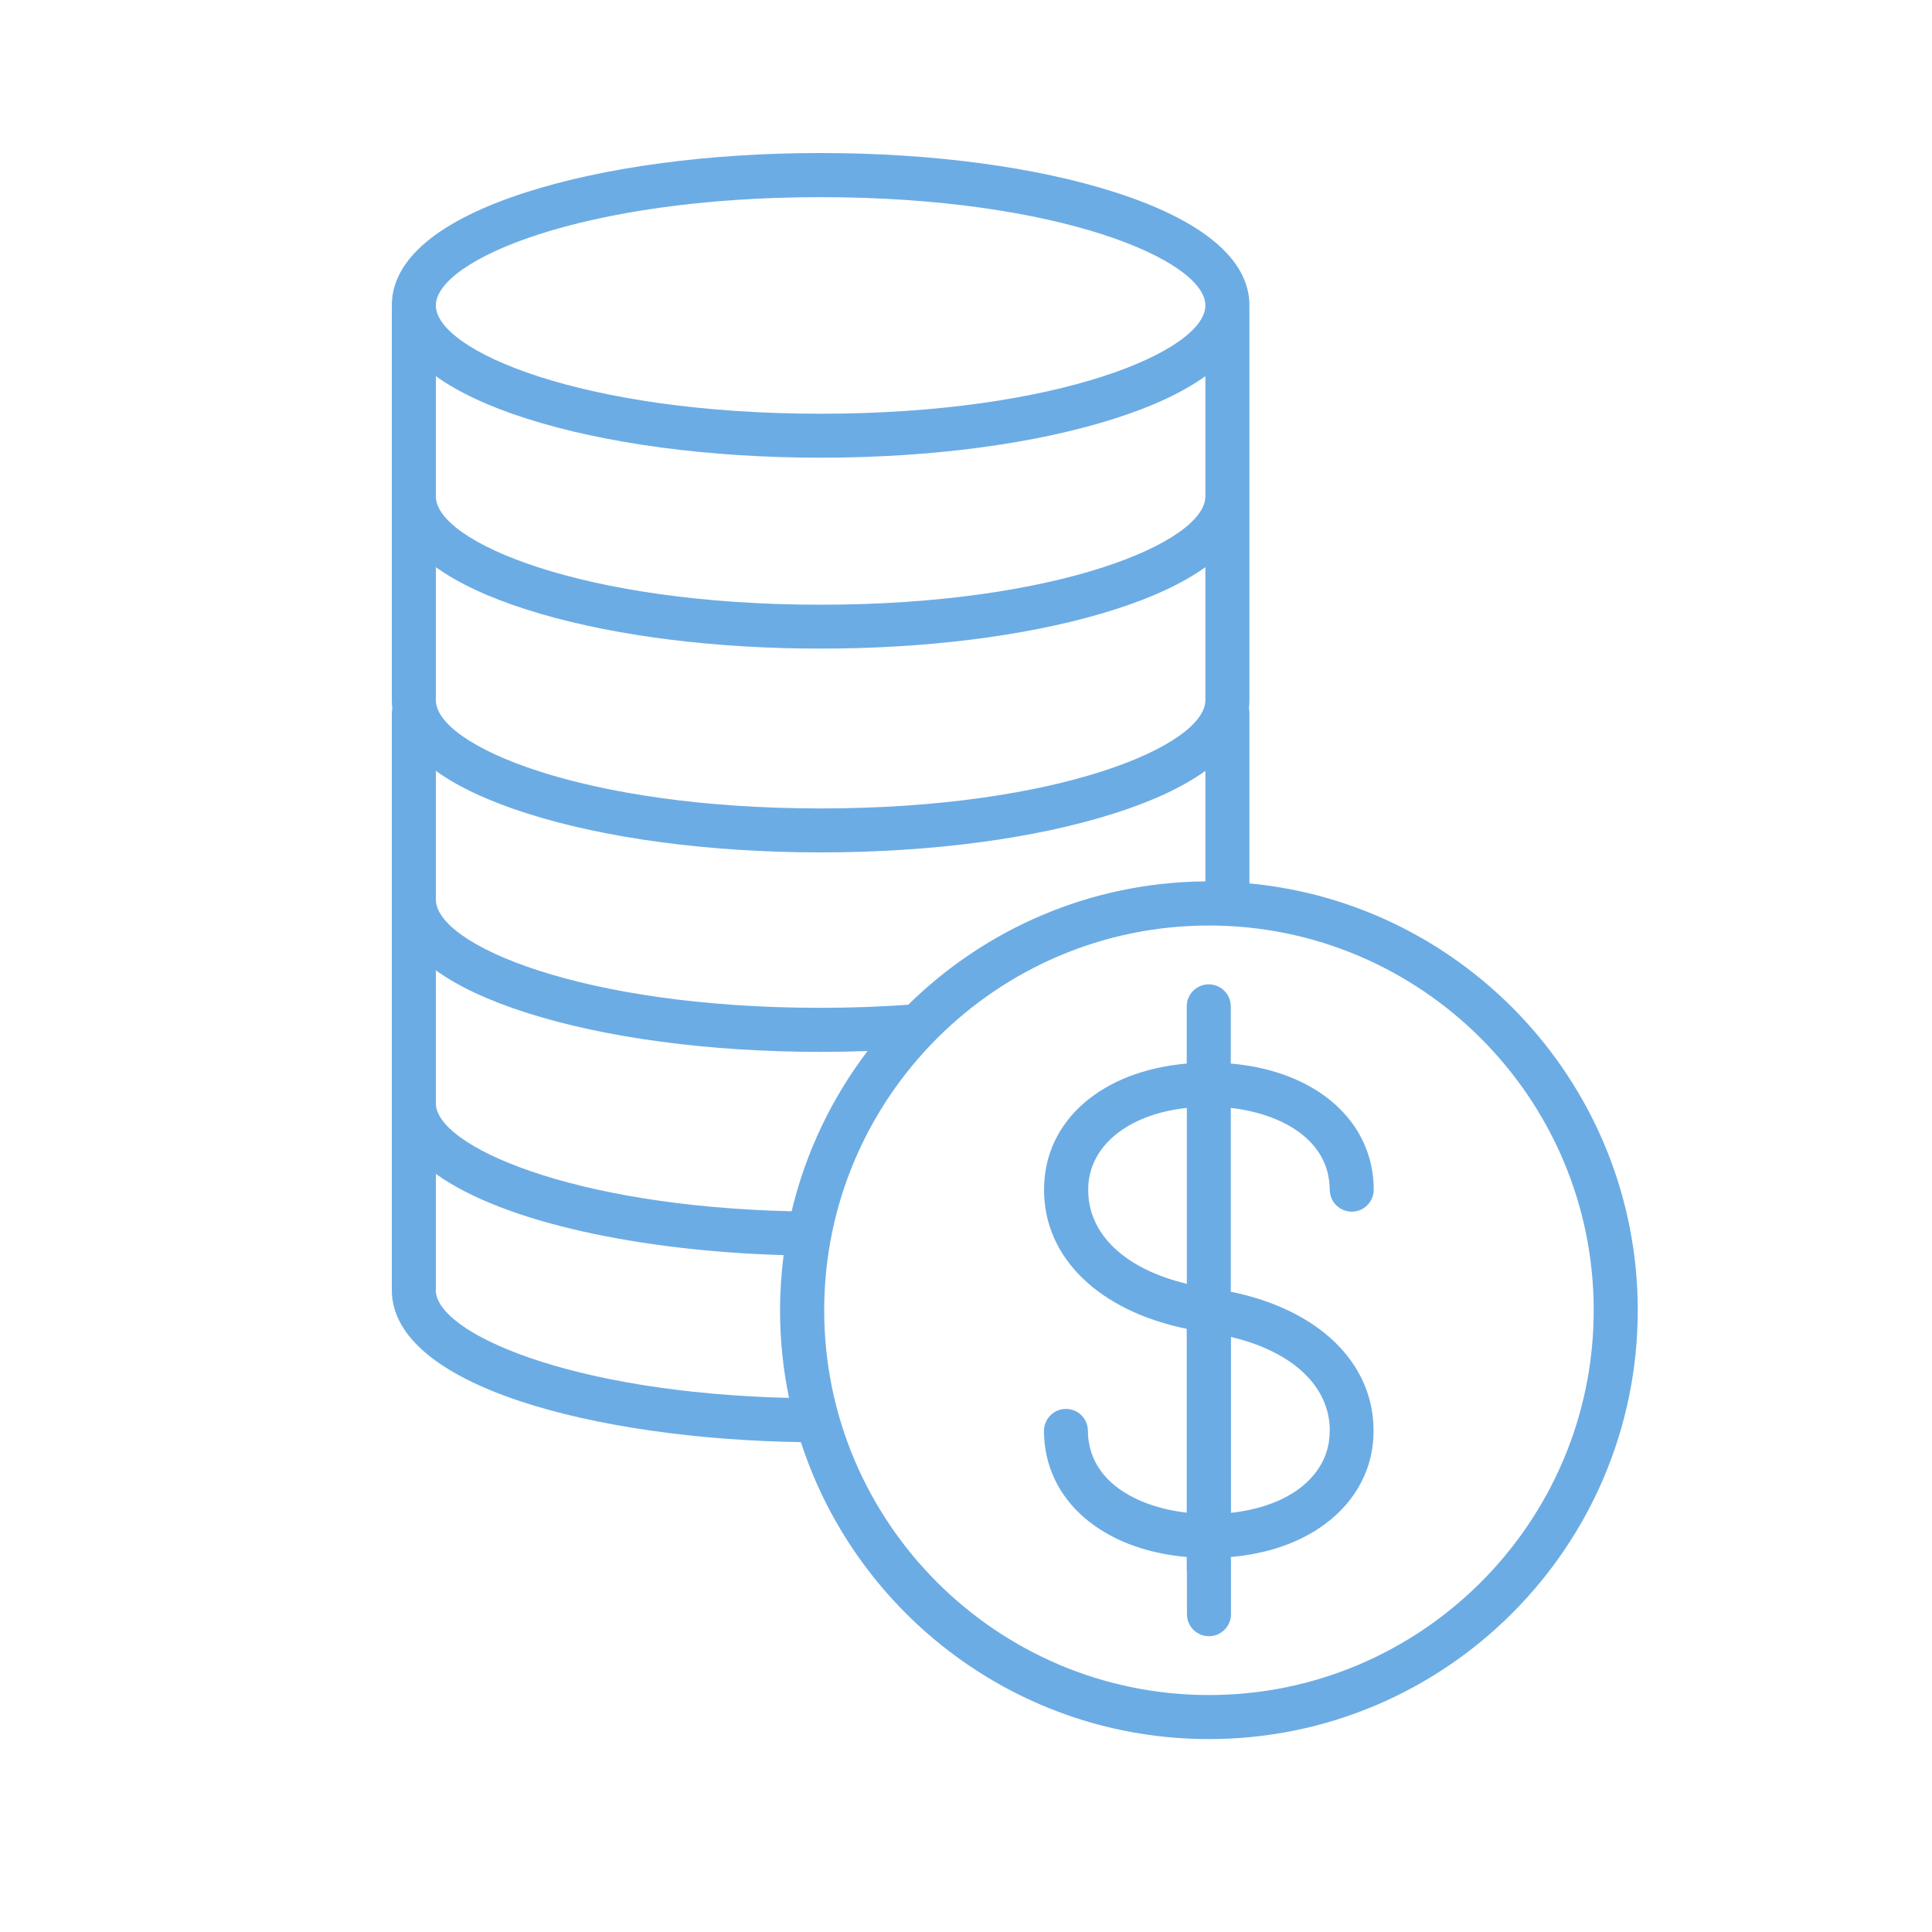 <?xml version="1.0" encoding="UTF-8"?><svg id="Layer_1" xmlns="http://www.w3.org/2000/svg" viewBox="0 0 200 200"><defs><style>.cls-1{fill:#6cace4;}</style></defs><path class="cls-1" d="m129.34,91.45v-17.64c0-.16-.02-.33-.05-.48.03-.28.05-.56.05-.85v-40.41s0-.07-.01-.11c0-.12.01-.23.01-.35,0-4.74-4.81-8.79-13.92-11.71-8.17-2.62-18.99-4.06-30.47-4.06s-22.3,1.44-30.47,4.06c-9.11,2.92-13.92,6.96-13.92,11.71,0,.12,0,.23.01.35,0,.04-.01.07-.01.11v40.41c0,.28.02.57.05.85-.03.16-.05.32-.05.48v59.73c0,9.97,21.13,15.42,42.35,15.75,5.77,17.82,22.52,30.74,42.24,30.74,24.48,0,44.39-19.91,44.39-44.39,0-23.06-17.68-42.07-40.2-44.19Zm-47.39,33.94c-22.85-.52-36.83-6.79-36.83-11.17v-13.77c2.29,1.65,5.42,3.12,9.36,4.38,8.17,2.62,18.99,4.06,30.47,4.06,1.63,0,3.25-.03,4.86-.09-3.69,4.85-6.41,10.48-7.86,16.59Zm3-41.7c-24.68,0-39.83-6.53-39.83-11.21v-13.77c2.29,1.65,5.42,3.12,9.36,4.38,7.71,2.47,17.77,3.89,28.51,4.04,0,0,0,0,.01,0,.65,0,1.3.01,1.95.01s1.3,0,1.95-.01c0,0,0,0,.01,0,10.75-.15,20.81-1.58,28.51-4.04,3.94-1.26,7.07-2.73,9.36-4.38v13.77c0,4.68-15.15,11.21-39.83,11.21Zm39.83-32.3c0,4.68-15.15,11.21-39.83,11.21s-39.83-6.53-39.83-11.21v-12.45c2.29,1.65,5.42,3.12,9.36,4.38,8.17,2.62,18.99,4.06,30.47,4.06s22.3-1.44,30.47-4.06c3.94-1.26,7.07-2.73,9.36-4.38v12.45Zm-30.75,52.62c-2.96.21-6.02.32-9.08.32-24.68,0-39.83-6.53-39.83-11.21v-13.32c2.29,1.65,5.42,3.12,9.36,4.38,8.17,2.62,18.99,4.06,30.47,4.06s22.3-1.44,30.47-4.06c3.94-1.26,7.07-2.73,9.36-4.38v11.44c-11.96.1-22.81,4.95-30.75,12.76Zm-9.08-83.6c24.68,0,39.83,6.53,39.83,11.21s-15.15,11.21-39.83,11.21-39.83-6.53-39.83-11.21,15.15-11.21,39.83-11.21Zm-39.83,113.13v-12.02c7.09,5.1,21.45,7.99,36,8.41-.24,1.87-.37,3.77-.37,5.71,0,3.11.32,6.14.93,9.07-22.72-.55-36.57-6.75-36.57-11.17Zm80.03,41.93c-21.96,0-39.83-17.87-39.83-39.83s17.87-39.83,39.83-39.83,39.83,17.87,39.83,39.83-17.87,39.83-39.83,39.83Z"/><path class="cls-1" d="m137.66,123.16c0,1.26,1.02,2.27,2.28,2.27h0c1.26,0,2.27-1.03,2.27-2.29-.03-7.14-6.01-12.29-14.8-13.04v-5.92c0-1.26-1.02-2.28-2.28-2.28s-2.28,1.02-2.28,2.28v5.92c-8.8.76-14.77,5.91-14.77,13.04-.03,7.06,5.7,12.57,14.77,14.42v19.03c-5.26-.6-10.2-3.31-10.23-8.47,0-1.26-1.02-2.27-2.28-2.27h0c-1.26,0-2.27,1.03-2.27,2.29.03,7.13,6,12.28,14.78,13.04v1.34c0,.06.01.11.02.17v4.41c0,1.26,1.02,2.28,2.28,2.28s2.28-1.02,2.28-2.28v-5.68c0-.06-.01-.11-.02-.17v-.07c3.81-.33,7.15-1.48,9.74-3.4,3.25-2.4,5.05-5.83,5.04-9.64.03-7.06-5.7-12.58-14.78-14.42v-19.03c5.26.6,10.22,3.3,10.24,8.47Zm-25.01,0c0-4.51,4.1-7.81,10.21-8.47v18.21c-6.38-1.52-10.23-5.12-10.21-9.74Zm25,24.98c0,3-1.74,4.91-3.19,5.99-1.8,1.33-4.25,2.17-7.03,2.48v-18.21c6.39,1.52,10.25,5.12,10.23,9.75Z"/></svg>